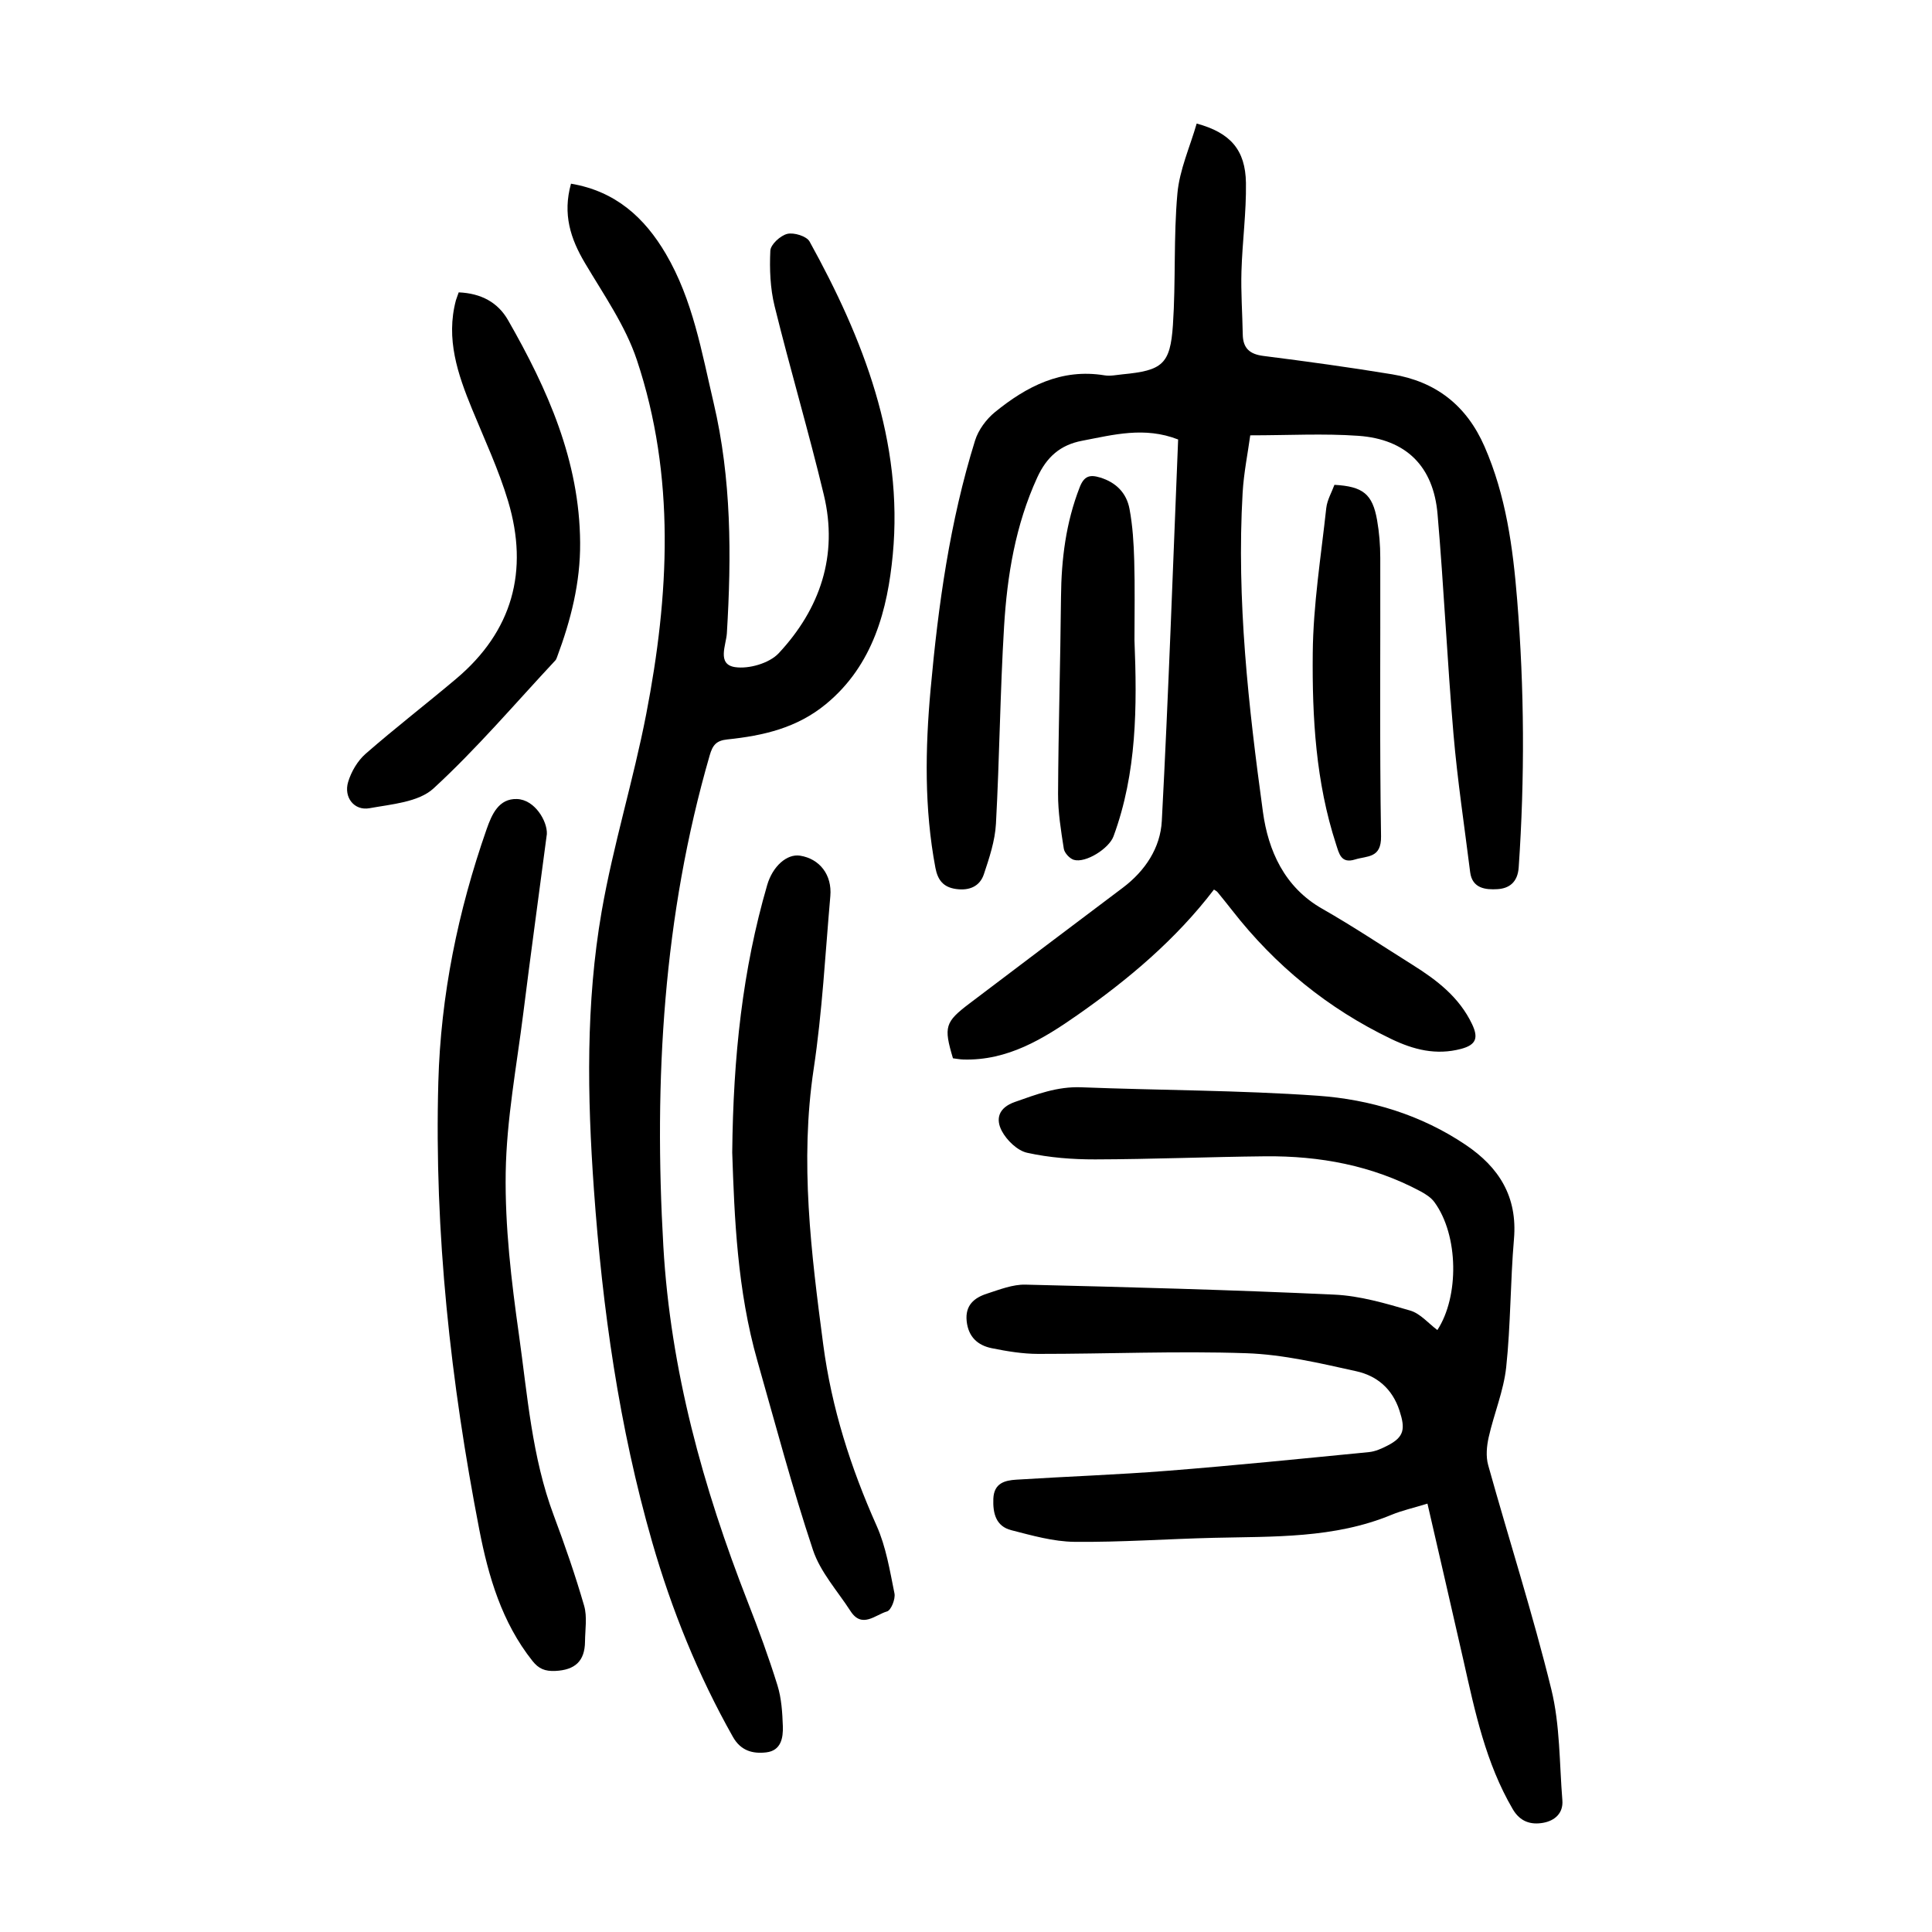 <?xml version="1.0" encoding="utf-8"?>
<svg version="1.1" id="zdic.net" xmlns="http://www.w3.org/2000/svg" xmlns:xlink="http://www.w3.org/1999/xlink" x="0px" y="0px"
	 viewBox="0 0 400 400" style="enable-background:new 0 0 400 400;" xml:space="preserve">
<g>
	<path d="M251.34,184.17c-7.87,10.31-17.69,18.59-28.25,25.97c-7.08,4.95-14.46,9.48-23.63,9.22c-0.74-0.02-1.47-0.17-2.16-0.25
		c-1.95-6.53-1.66-7.51,3.46-11.38c10.56-7.99,21.12-15.98,31.7-23.93c4.65-3.5,7.79-8.28,8.08-13.83
		c1.39-26.31,2.3-52.64,3.38-78.98c-6.97-2.72-13.4-0.97-19.86,0.26c-4.56,0.86-7.37,3.38-9.31,7.61
		c-4.51,9.84-6.23,20.28-6.87,30.89c-0.82,13.58-0.94,27.21-1.68,40.8c-0.19,3.52-1.37,7.06-2.5,10.45
		c-0.85,2.54-3.04,3.44-5.75,3.06c-2.61-0.36-3.79-1.81-4.28-4.37c-2.32-12.28-2.12-24.61-1-36.96c1.58-17.43,3.98-34.74,9.2-51.51
		c0.68-2.2,2.32-4.42,4.12-5.89c6.55-5.33,13.76-9.09,22.69-7.62c1.2,0.2,2.49-0.09,3.73-0.21c8.22-0.79,9.88-2.05,10.43-10.19
		c0.61-9.07,0.11-18.22,0.93-27.26c0.44-4.91,2.61-9.67,3.99-14.47c7.01,1.9,10.09,5.48,10.2,12.28c0.09,6.1-0.75,12.2-0.93,18.31
		c-0.13,4.36,0.19,8.72,0.27,13.08c0.05,2.83,1.41,4.08,4.26,4.44c8.91,1.13,17.82,2.35,26.68,3.81c9.01,1.49,15.38,6.4,19.12,14.96
		c4.43,10.15,5.87,20.84,6.75,31.7c1.5,18.46,1.59,36.93,0.32,55.42c-0.21,3.12-2.01,4.37-4.41,4.51c-2.37,0.14-5.21-0.1-5.64-3.52
		c-1.19-9.52-2.63-19.01-3.45-28.56c-1.3-15.17-1.99-30.4-3.3-45.57c-0.85-9.9-6.5-15.51-16.41-16.21
		c-7.19-0.51-14.45-0.1-22.37-0.1c-0.49,3.62-1.34,7.75-1.58,11.92c-1.27,22.19,1.21,44.19,4.21,66.08
		c1.09,7.93,4.41,15.54,12.26,20.01c6.39,3.64,12.52,7.74,18.76,11.65c5.02,3.15,9.63,6.68,12.28,12.26
		c1.3,2.74,0.93,4.26-2.28,5.11c-5.18,1.37-9.84,0.17-14.46-2.05c-13.08-6.28-24.01-15.19-32.92-26.61c-1-1.28-2.02-2.54-3.05-3.8
		C251.95,184.53,251.71,184.43,251.34,184.17z"/>
	<path d="M118.22,38.03c9.24,1.56,15.22,7.02,19.63,14.52c5.6,9.54,7.42,20.31,9.9,30.86c3.7,15.75,3.71,31.68,2.74,47.7
		c-0.15,2.44-2.11,6.44,1.69,7.01c2.87,0.43,7.1-0.8,9.04-2.87c8.57-9.19,12.35-20.25,9.35-32.78c-3.14-13.1-6.98-26.03-10.2-39.1
		c-0.91-3.69-1.06-7.66-0.88-11.47c0.06-1.28,2.08-3.13,3.51-3.48c1.37-0.33,3.99,0.47,4.61,1.58
		c11.14,20.17,19.45,41.45,17.23,64.84c-1.07,11.22-3.99,22.82-13.82,30.92c-6.06,5-13.06,6.56-20.42,7.33
		c-2.32,0.24-3.05,1.18-3.66,3.28c-9.64,33.29-11.58,67.31-9.6,101.68c1.47,25.56,8.2,49.9,17.48,73.63
		c2.23,5.69,4.34,11.44,6.15,17.27c0.83,2.68,1.01,5.62,1.11,8.45c0.08,2.41-0.37,5.05-3.43,5.41c-2.8,0.33-5.28-0.32-6.91-3.21
		c-7.21-12.78-12.67-26.27-16.72-40.35c-6.86-23.87-10.29-48.3-12.06-73.01c-1.37-19.24-1.7-38.52,1.61-57.56
		c2.39-13.74,6.58-27.16,9.23-40.87c4.74-24.53,6.1-49.18-1.95-73.3c-2.37-7.09-6.87-13.51-10.73-20.03
		C118.11,49.42,116.46,44.33,118.22,38.03z"/>
	<path d="M295.54,311.31c-2.92,0.9-5.25,1.41-7.43,2.31c-11.87,4.92-24.4,4.47-36.85,4.77c-9.61,0.23-19.21,0.93-28.81,0.83
		c-4.37-0.05-8.78-1.31-13.07-2.41c-3.17-0.81-3.84-3.46-3.72-6.51c0.13-3.24,2.37-3.8,4.76-3.95c10.44-0.66,20.9-1.02,31.33-1.84
		c13.91-1.1,27.8-2.51,41.69-3.87c1.32-0.13,2.66-0.74,3.86-1.36c3.46-1.78,3.67-3.47,2.45-7.22c-1.49-4.58-4.72-7.23-8.95-8.16
		c-7.5-1.66-15.13-3.47-22.75-3.73c-14.34-0.49-28.72,0.15-43.09,0.14c-3.21,0-6.47-0.54-9.63-1.18c-2.9-0.59-4.84-2.33-5.19-5.59
		c-0.35-3.31,1.57-4.86,4.22-5.71c2.59-0.84,5.31-1.92,7.94-1.86c21.33,0.51,42.66,1.08,63.97,2.07c5.28,0.24,10.57,1.8,15.7,3.3
		c2.09,0.61,3.76,2.64,5.62,4.03c4.53-6.92,4.42-19.61-0.61-26.48c-0.69-0.95-1.82-1.67-2.88-2.24
		c-10.04-5.37-20.89-7.36-32.15-7.25c-11.74,0.12-23.47,0.61-35.2,0.64c-4.71,0.01-9.51-0.36-14.09-1.37
		c-2.03-0.45-4.22-2.58-5.25-4.52c-1.28-2.44-0.75-4.78,2.71-6c4.49-1.58,8.79-3.23,13.71-3.04c16.34,0.64,32.71,0.6,49.01,1.75
		c10.87,0.77,21.34,3.93,30.6,10.16c6.94,4.67,10.76,10.76,10.01,19.51c-0.76,8.83-0.67,17.74-1.61,26.55
		c-0.53,4.9-2.53,9.62-3.62,14.47c-0.42,1.86-0.61,4-0.11,5.79c4.32,15.49,9.25,30.83,13.08,46.44c1.81,7.39,1.66,15.27,2.28,22.94
		c0.22,2.69-1.58,4.24-3.96,4.67c-2.57,0.46-4.79-0.22-6.31-2.82c-5.59-9.55-7.82-20.17-10.2-30.77
		C300.58,333.1,298.09,322.42,295.54,311.31z"/>
	<path d="M113.22,172.68c-1.78,13.53-3.4,25.27-4.87,37.03c-1.38,11.02-3.48,22.04-3.65,33.08c-0.17,11.17,1.17,22.44,2.74,33.54
		c1.77,12.56,2.68,25.33,7.2,37.4c2.31,6.17,4.47,12.41,6.3,18.73c0.66,2.3,0.2,4.93,0.18,7.42c-0.04,4.04-2.07,5.88-6.16,6.07
		c-2.12,0.09-3.42-0.43-4.72-2.07c-6.34-7.98-9.12-17.49-11-27.15c-5.93-30.59-9.35-61.46-8.49-92.67
		c0.49-17.96,4.06-35.4,9.99-52.36c1.1-3.15,2.54-6.39,6.28-6.27C110.72,165.54,113.35,170.03,113.22,172.68z"/>
	<path d="M151.6,238.63c0.2-19.92,2.14-37.87,7.24-55.4c1.11-3.82,4.04-6.51,6.82-6.07c4.03,0.64,6.64,3.96,6.25,8.38
		c-1.05,11.95-1.67,23.96-3.45,35.8c-2.89,19.21-0.52,38.04,1.98,57.03c1.74,13.17,5.68,25.47,11.05,37.51
		c1.95,4.36,2.74,9.28,3.7,14.02c0.23,1.15-0.7,3.49-1.54,3.73c-2.41,0.68-5.18,3.62-7.56-0.07c-2.7-4.18-6.26-8.09-7.78-12.67
		c-4.29-12.88-7.77-26.03-11.49-39.1C152.63,267.12,152.05,252.01,151.6,238.63z"/>
	<path d="M94.97,60.53c4.65,0.2,8.12,2.08,10.22,5.76c8.18,14.3,14.81,29.11,14.92,46.08c0.06,8.28-1.93,16.05-4.79,23.7
		c-0.09,0.23-0.18,0.49-0.34,0.66c-8.33,8.92-16.27,18.27-25.23,26.51c-3.09,2.84-8.67,3.26-13.24,4.09
		c-3.18,0.58-5.39-2.26-4.43-5.44c0.64-2.13,1.96-4.38,3.62-5.83c6.11-5.34,12.55-10.3,18.75-15.53
		c11.67-9.84,15.06-22.32,10.76-36.73c-1.95-6.53-4.88-12.78-7.48-19.12c-2.97-7.24-5.46-14.52-3.34-22.5
		C94.53,61.72,94.72,61.27,94.97,60.53z"/>
	<path d="M234.88,132.54c0.55,13.74,0.51,27.46-4.34,40.61c-0.93,2.53-5.76,5.59-8.21,4.87c-0.87-0.26-1.94-1.42-2.08-2.3
		c-0.59-3.77-1.21-7.6-1.19-11.4c0.07-13.58,0.48-27.16,0.61-40.74c0.07-7.8,1.01-15.37,3.87-22.7c0.91-2.34,2.09-2.67,4.24-2.01
		c3.32,1.01,5.46,3.23,6.07,6.48c0.66,3.52,0.88,7.15,0.98,10.74C234.99,121.56,234.88,127.05,234.88,132.54z"/>
	<path d="M276.28,100.38c5.91,0.33,7.88,1.9,8.83,7.3c0.45,2.56,0.66,5.19,0.66,7.8c0.05,19.22-0.15,38.45,0.16,57.67
		c0.07,4.59-2.87,4.01-5.39,4.8c-2.91,0.91-3.3-1.25-3.92-3.14c-4.2-12.87-4.96-26.25-4.83-39.57c0.09-10.03,1.71-20.05,2.8-30.06
		C274.78,103.5,275.72,101.92,276.28,100.38z"/>
</g>
</svg>
